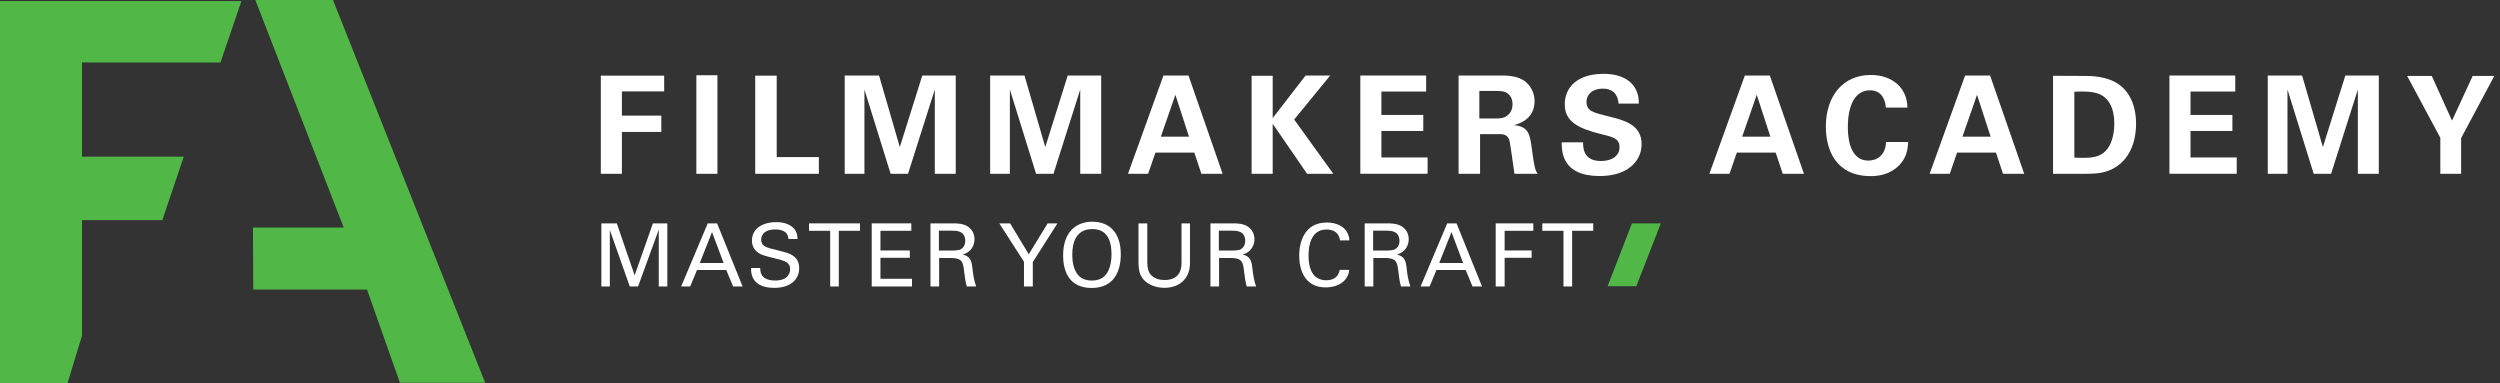 <svg xmlns="http://www.w3.org/2000/svg" width="261" height="40" viewBox="0 0 261 40" fill="none"><rect x="0" y="0" width="261" height="40" fill="#333333" stroke="none"/><path d="M62.725 7.898H69.34V9.543H64.925V12.071H69.041V13.772H64.925V18.144H62.725V7.898Z" fill="white"></path><path d="M72.7 7.856H74.9V18.145H72.7V7.856Z" fill="white"></path><path d="M78.845 7.898H81.088V16.4H85.489V18.144H78.845V7.898Z" fill="white"></path><path d="M88.178 7.885H91.771L93.943 15.351L96.286 7.885H99.779V18.145H97.593V9.348L94.798 18.145H92.983L90.246 9.348V18.145H88.188V7.885H88.178Z" fill="white"></path><path d="M103.363 7.885H106.955L109.127 15.351L111.47 7.885H114.963V18.145H112.777V9.348L109.983 18.145H108.167L105.43 9.348V18.145H103.372V7.885H103.363Z" fill="white"></path><path d="M124.078 7.885L127.642 18.145H125.423L124.687 15.93H120.628L119.863 18.145H117.762L121.464 7.885H124.078ZM124.131 14.267L122.71 9.895L121.194 14.267H124.131Z" fill="white"></path><path d="M130.668 7.913H132.869V12.328L136.304 7.885H138.871L135.112 12.48L139.199 18.145H136.461L132.869 12.922V18.145H130.668V7.913Z" fill="white"></path><path d="M142.022 7.885H148.889V9.558H144.218V12H148.59V13.673H144.218V16.439H149.041V18.14H142.018V7.885H142.022Z" fill="white"></path><path d="M152.277 7.884H156.207C157.343 7.87 158.493 7.87 159.315 8.578C159.952 9.134 160.209 9.885 160.209 10.55C160.209 12.465 158.565 12.922 158.066 13.064C159.61 13.207 159.724 14.086 159.91 15.421C160.066 16.628 160.152 17.123 160.223 17.408C160.337 17.864 160.423 17.973 160.537 18.144H158.108C158.009 17.579 157.695 14.979 157.557 14.58C157.358 14 156.821 14 156.45 14H154.52V18.144H152.277V7.884ZM154.449 12.366H156.222C156.478 12.366 156.987 12.366 157.343 12.081C157.5 11.966 157.909 11.61 157.909 10.888C157.909 10.194 157.567 9.866 157.372 9.738C157.03 9.495 156.621 9.495 155.922 9.495H154.444V12.366H154.449Z" fill="white"></path><path d="M165.276 14.866C165.276 15.351 165.247 16.81 167.134 16.81C168.327 16.81 169.077 16.244 169.077 15.374C169.077 14.467 168.441 14.31 167.134 13.996C164.691 13.388 163.361 12.661 163.361 10.888C163.361 9.201 164.568 7.709 167.419 7.709C168.483 7.709 169.748 7.951 170.513 8.916C171.092 9.653 171.092 10.48 171.092 10.817H168.978C168.949 10.461 168.835 9.253 167.319 9.253C166.297 9.253 165.632 9.81 165.632 10.646C165.632 11.596 166.383 11.768 167.861 12.133C169.634 12.561 171.382 13.041 171.382 15.042C171.382 16.886 169.852 18.378 167.01 18.378C163.08 18.378 163.052 15.85 163.037 14.857H165.276V14.866Z" fill="white"></path><path d="M184.769 7.885L188.333 18.145H186.119L185.382 15.93H181.324L180.559 18.145H178.458L182.16 7.885H184.769ZM184.826 14.267L183.405 9.895L181.884 14.267H184.826Z" fill="white"></path><path d="M196.887 11.229C196.845 10.872 196.716 9.428 195.229 9.428C193.599 9.428 192.915 11.129 192.915 13.244C192.915 13.852 192.915 16.765 195.058 16.765C195.98 16.765 196.859 16.186 196.902 14.822H199.216C199.173 15.43 199.116 16.38 198.294 17.236C197.386 18.172 196.236 18.386 195.3 18.386C191.764 18.386 190.619 15.772 190.619 13.234C190.619 9.984 192.435 7.826 195.314 7.826C197.557 7.826 199.13 9.19 199.13 11.234H196.887V11.229Z" fill="white"></path><path d="M207.765 7.885L211.329 18.145H209.115L208.378 15.93H204.32L203.555 18.145H201.454L205.156 7.885H207.765ZM207.822 14.267L206.401 9.895L204.881 14.267H207.822Z" fill="white"></path><path d="M214.333 7.913L217.726 7.927C218.291 7.927 220.026 7.942 221.262 8.849C222.554 9.8 223.006 11.42 223.006 12.879C223.006 16.03 221.319 17.674 219.375 18.031C218.99 18.102 218.567 18.145 217.531 18.145H214.337V7.913H214.333ZM216.562 16.453C216.804 16.467 217.17 16.482 217.426 16.482C218.363 16.482 219.171 16.41 219.812 15.773C220.677 14.909 220.734 13.373 220.734 12.879C220.734 11.43 220.24 10.099 218.862 9.714C218.405 9.586 217.826 9.515 216.562 9.572V16.453Z" fill="white"></path><path d="M226.494 7.885H233.361V9.558H228.69V12H233.062V13.673H228.69V16.439H233.513V18.14H226.489V7.885H226.494Z" fill="white"></path><path d="M236.75 7.885H240.338L242.51 15.351L244.853 7.885H248.346V18.145H246.16V9.348L243.365 18.145H241.55L238.812 9.348V18.145H236.755V7.885H236.75Z" fill="white"></path><path d="M253.876 7.927L255.991 12.594L258.149 7.927H260.406L256.942 14.414V18.144H254.77V14.385L251.305 7.927H253.876Z" fill="white"></path><path d="M62.778 23.32H64.394L66.257 28.747L68.162 23.32H69.669V29.907H68.775V23.976L66.613 29.907H65.748L63.666 24.014V29.907H62.783V23.32H62.778Z" fill="white"></path><path d="M73.888 23.32H74.863L77.529 29.907H76.535L75.823 28.191H72.767L72.054 29.907H71.113L73.888 23.32ZM73.057 27.455H75.547L74.335 24.228L73.057 27.455Z" fill="white"></path><path d="M79.364 27.983C79.383 28.439 79.435 29.285 80.951 29.285C82.32 29.285 82.491 28.434 82.491 28.106C82.491 27.369 81.897 27.222 80.975 26.994C79.972 26.747 79.525 26.638 79.188 26.41C78.651 26.044 78.504 25.554 78.504 25.112C78.504 23.772 79.772 23.188 81.013 23.188C81.45 23.188 82.334 23.259 82.866 23.834C83.232 24.233 83.251 24.684 83.265 24.955H82.315C82.267 24.133 81.578 23.953 80.927 23.953C80.015 23.953 79.468 24.361 79.468 25.022C79.468 25.606 79.853 25.806 80.656 25.996C82.225 26.395 82.4 26.433 82.781 26.69C83.394 27.089 83.436 27.731 83.436 28.002C83.436 29.171 82.524 30.055 80.837 30.055C80.333 30.055 79.311 29.974 78.793 29.308C78.418 28.824 78.408 28.296 78.408 27.978H79.364V27.983Z" fill="white"></path><path d="M86.673 29.907V24.095H84.463V23.32H89.781V24.095H87.571V29.907H86.673Z" fill="white"></path><path d="M91.007 23.32H95.141V24.095H91.919V26.148H94.984V26.913H91.919V29.104H95.212V29.907H91.007V23.32Z" fill="white"></path><path d="M97.137 23.32H99.49C99.827 23.32 100.521 23.32 101.006 23.629C101.5 23.938 101.737 24.442 101.737 24.969C101.737 25.435 101.566 25.844 101.272 26.139C100.991 26.419 100.697 26.514 100.497 26.566C101.124 26.733 101.41 27.013 101.5 27.835C101.59 28.61 101.657 29.175 101.908 29.907H100.934C100.787 29.47 100.697 28.667 100.635 28.163C100.526 27.203 100.297 26.932 99.195 26.932H98.045V29.907H97.142V23.32H97.137ZM98.021 26.157H99.461C99.561 26.157 100.084 26.157 100.326 26.01C100.454 25.939 100.773 25.701 100.773 25.155C100.773 24.085 99.822 24.085 99.461 24.085H98.021V26.157Z" fill="white"></path><path d="M106.898 27.317L104.327 23.32H105.458L107.402 26.547L109.374 23.32H110.396L107.825 27.36V29.907H106.903V27.317H106.898Z" fill="white"></path><path d="M111.836 24.032C112.52 23.296 113.423 23.148 114.036 23.148C115.861 23.148 117.011 24.317 117.011 26.551C117.011 28.305 116.308 30.063 113.965 30.063C111.722 30.063 110.99 28.466 110.99 26.66C110.99 25.914 111.118 24.807 111.836 24.032ZM112.529 28.685C112.905 29.151 113.47 29.288 113.988 29.288C114.525 29.288 115.067 29.141 115.447 28.685C115.984 28.029 116.041 26.988 116.041 26.542C116.041 25.045 115.547 23.914 114.045 23.914C112.377 23.914 111.945 25.254 111.945 26.603C111.945 27.326 112.073 28.119 112.529 28.685Z" fill="white"></path><path d="M119.777 23.32V27.398C119.777 28.101 119.934 28.391 120.067 28.586C120.475 29.132 121.117 29.232 121.573 29.232C123.351 29.232 123.351 27.835 123.351 27.364V23.325H124.234V27.384C124.234 27.74 124.225 28.477 123.697 29.137C123.051 29.95 122.048 30.05 121.573 30.05C120.951 30.05 119.858 29.874 119.245 28.999C119.045 28.709 118.86 28.325 118.86 27.341V23.325H119.777V23.32Z" fill="white"></path><path d="M126.364 23.32H128.716C129.054 23.32 129.747 23.32 130.232 23.629C130.726 23.938 130.964 24.442 130.964 24.969C130.964 25.435 130.788 25.844 130.498 26.139C130.218 26.419 129.923 26.514 129.724 26.566C130.351 26.733 130.636 27.013 130.726 27.835C130.817 28.61 130.883 29.175 131.135 29.907H130.161C130.014 29.47 129.923 28.667 129.861 28.163C129.752 27.203 129.524 26.932 128.422 26.932H127.271V29.907H126.369V23.32H126.364ZM127.248 26.157H128.688C128.787 26.157 129.31 26.157 129.553 26.01C129.681 25.939 129.999 25.701 129.999 25.155C129.999 24.085 129.049 24.085 128.688 24.085H127.248V26.157Z" fill="white"></path><path d="M139.903 25.102C139.865 24.874 139.746 23.961 138.482 23.961C136.895 23.961 136.61 25.587 136.61 26.68C136.61 27.92 136.966 29.26 138.473 29.26C138.872 29.26 139.257 29.16 139.542 28.866C139.78 28.609 139.832 28.329 139.861 28.172H140.863C140.725 29.469 139.533 30.006 138.402 30.006C136.082 30.006 135.636 27.963 135.636 26.684C135.636 25.297 136.173 23.23 138.52 23.23C139.452 23.23 140.763 23.605 140.882 25.097H139.903V25.102Z" fill="white"></path><path d="M142.469 23.32H144.821C145.159 23.32 145.853 23.32 146.337 23.629C146.832 23.938 147.069 24.442 147.069 24.969C147.069 25.435 146.898 25.844 146.603 26.139C146.318 26.419 146.028 26.514 145.829 26.566C146.456 26.733 146.741 27.013 146.832 27.835C146.922 28.61 146.988 29.175 147.24 29.907H146.266C146.119 29.47 146.028 28.667 145.967 28.163C145.857 27.203 145.629 26.932 144.527 26.932H143.377V29.907H142.474V23.32H142.469ZM143.353 26.157H144.793C144.893 26.157 145.411 26.157 145.658 26.01C145.786 25.939 146.105 25.701 146.105 25.155C146.105 24.085 145.154 24.085 144.793 24.085H143.353V26.157Z" fill="white"></path><path d="M151.089 23.32H152.063L154.724 29.907H153.731L153.018 28.191H149.963L149.25 29.907H148.309L151.089 23.32ZM150.257 27.455H152.747L151.536 24.228L150.257 27.455Z" fill="white"></path><path d="M156.156 23.32H160.077V24.095H157.083V26.148H159.901V26.913H157.083V29.907H156.151V23.32H156.156Z" fill="white"></path><path d="M163.227 29.907V24.095H161.017V23.32H166.335V24.095H164.13V29.907H163.227Z" fill="white"></path><path d="M0 0.109H25.206L23.015 6.52H8.564V16.353H19.185L16.947 22.982H8.564V35.034L7.052 40H0V0.109Z" fill="#51B848"></path><path d="M26.656 0H34.764L50.655 39.967H41.754L38.313 30.225H26.442L26.409 23.757H35.885L26.656 0Z" fill="#51B848"></path><path d="M170.374 23.32L167.836 29.878H170.83L173.392 23.32H170.374Z" fill="#51B848"></path></svg>